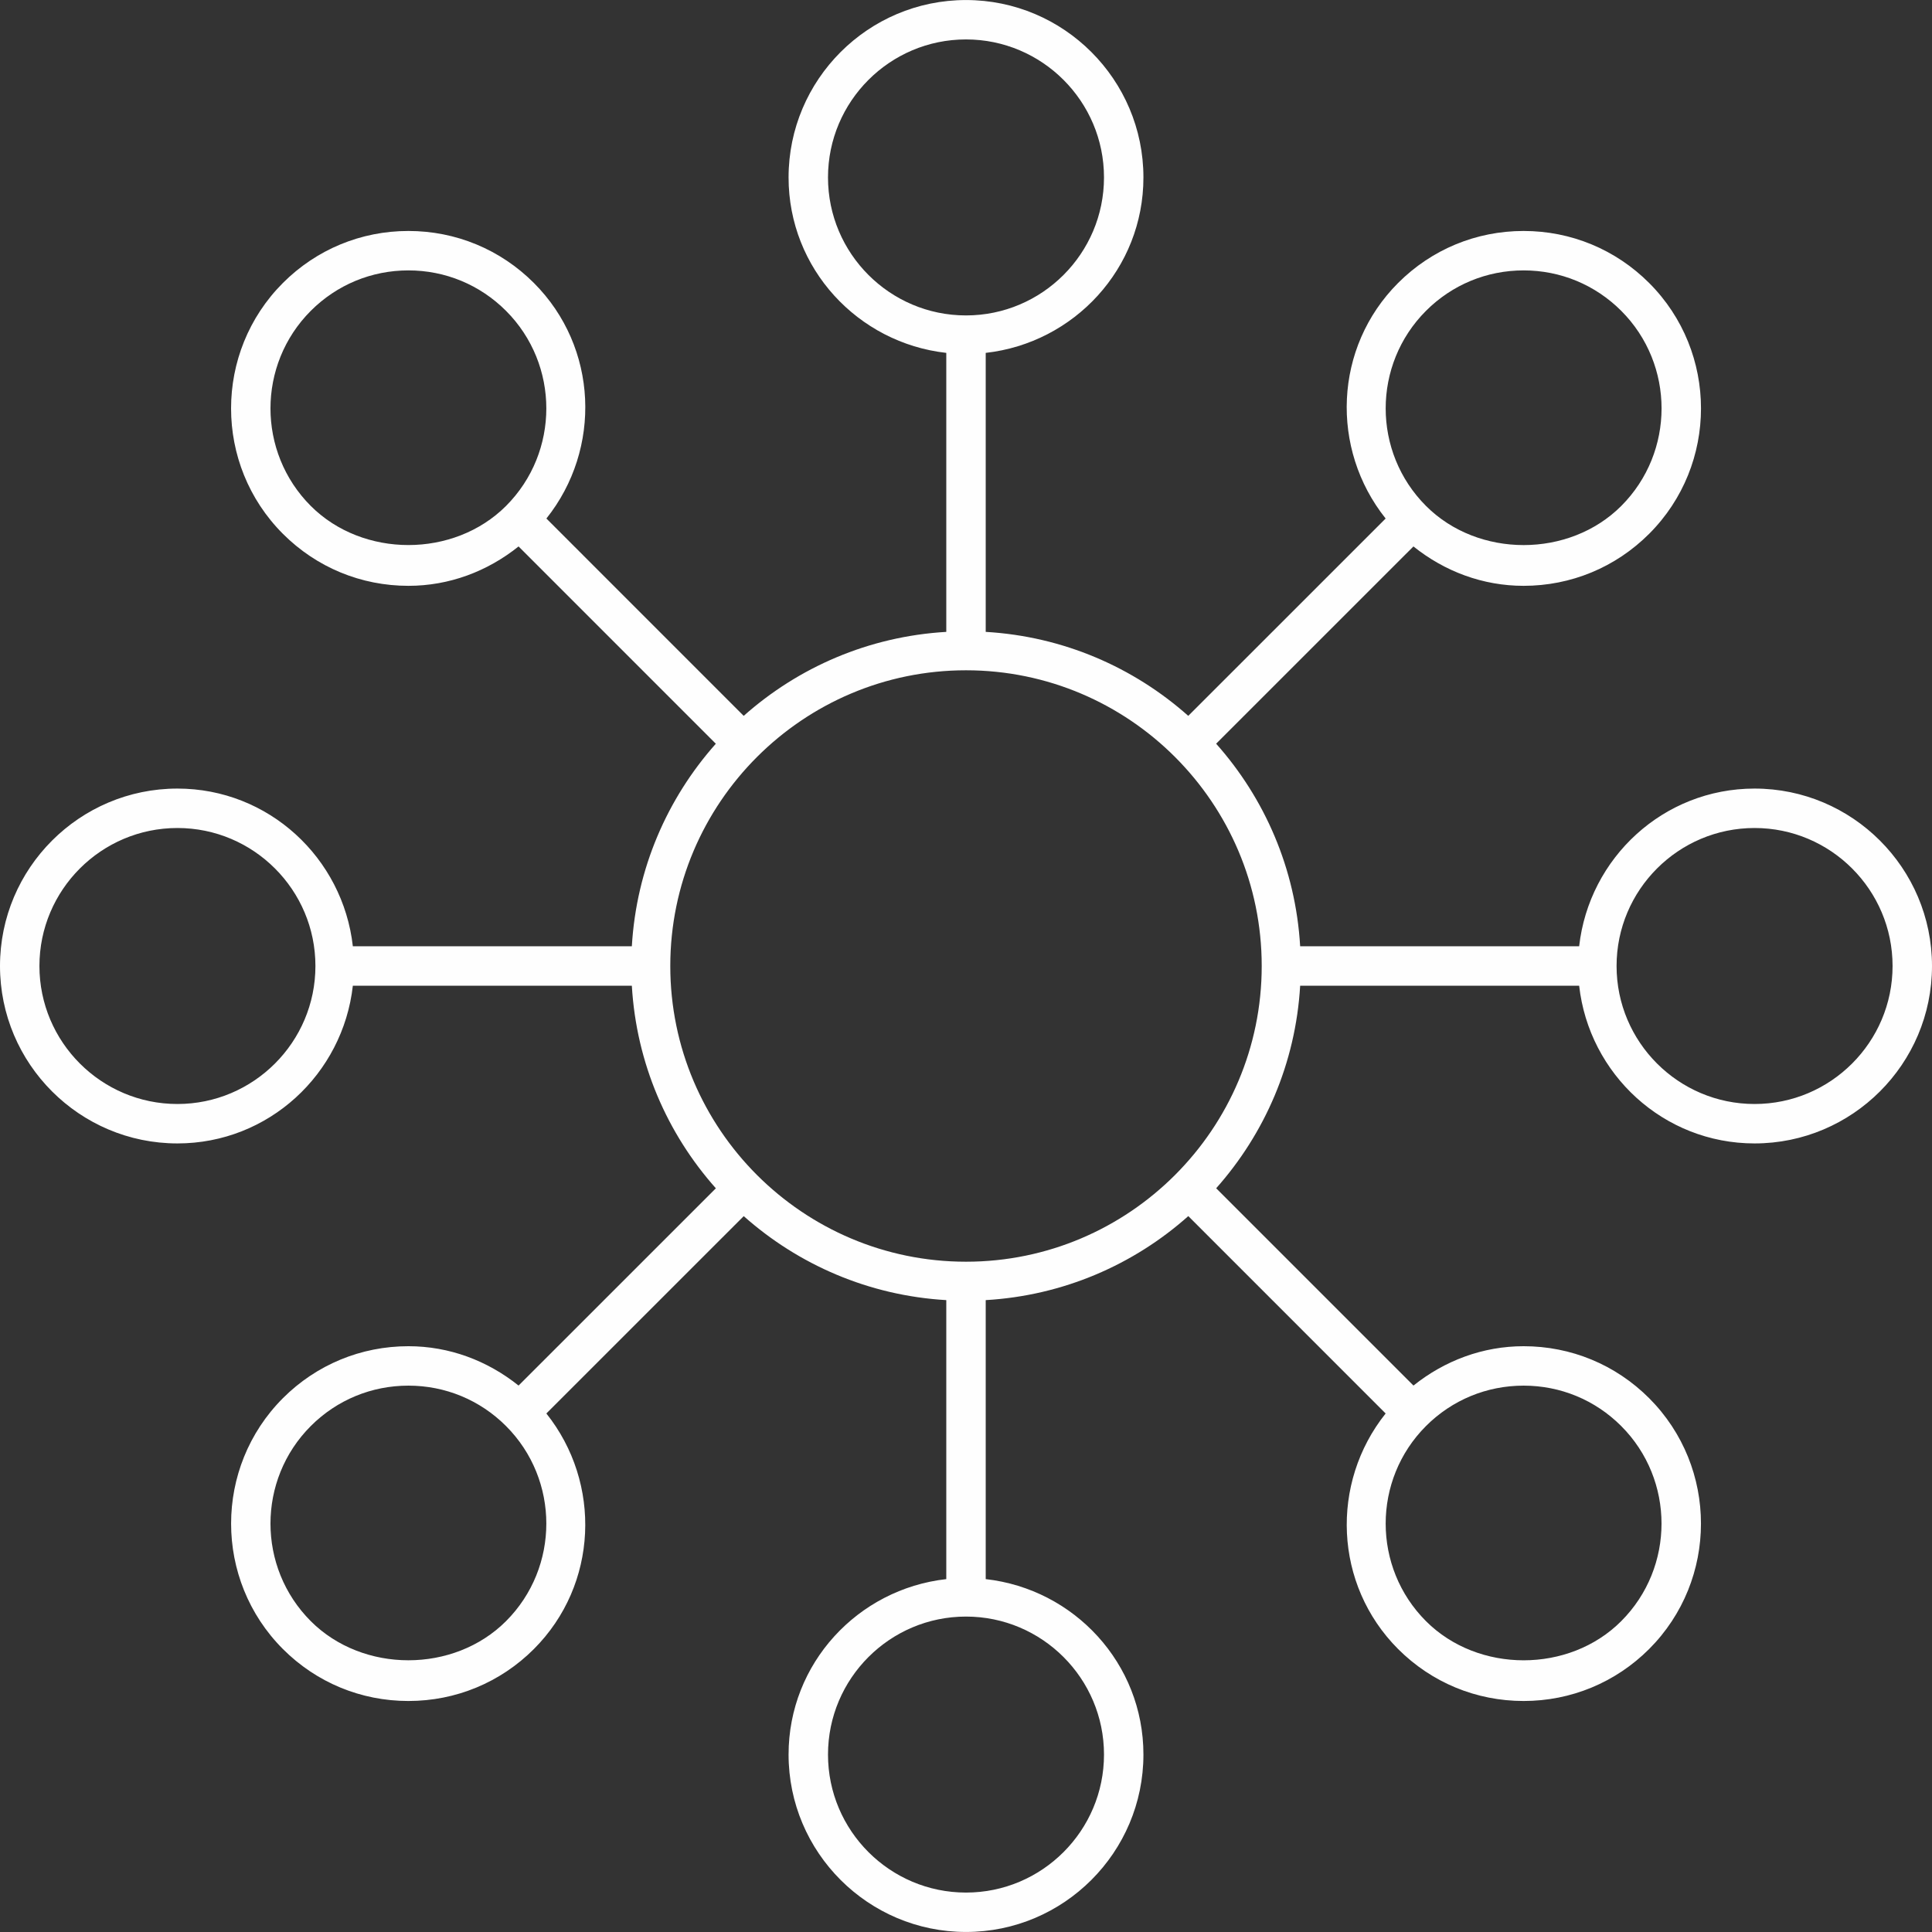 <?xml version="1.0" encoding="UTF-8" standalone="no"?><svg xmlns="http://www.w3.org/2000/svg" xmlns:xlink="http://www.w3.org/1999/xlink" fill="#fefefe" height="392" preserveAspectRatio="xMidYMid meet" version="1" viewBox="60.0 60.0 392.0 392.0" width="392" zoomAndPan="magnify"><rect x="60.0" y="60.0" width="392.0" height="392.0" fill="#333333" stroke="none"/><g id="change1_1"><path d="M52,27.5c-2.311,0 -4.197,1.756 -4.449,4h-7.076c-0.115,-1.967 -0.898,-3.752 -2.131,-5.138l5.004,-5.003c0.794,0.636 1.762,0.999 2.794,0.999c1.202,0 2.332,-0.468 3.183,-1.318c1.755,-1.754 1.755,-4.61 0,-6.364c-0.851,-0.85 -1.98,-1.318 -3.183,-1.318c-1.203,0 -2.332,0.468 -3.182,1.318c-1.633,1.634 -1.726,4.209 -0.317,5.975l-5.006,5.005c-1.385,-1.231 -3.17,-2.015 -5.137,-2.13v-7.076c2.244,-0.252 4,-2.139 4,-4.449c0,-2.481 -2.019,-4.5 -4.5,-4.5c-2.481,0 -4.5,2.019 -4.5,4.5c0,2.31 1.756,4.197 4,4.449v7.076c-1.967,0.115 -3.752,0.898 -5.138,2.13l-5.004,-5.005c1.408,-1.765 1.315,-4.341 -0.318,-5.975c-0.85,-0.85 -1.98,-1.318 -3.182,-1.318c-1.202,0 -2.332,0.468 -3.182,1.318c-1.754,1.755 -1.754,4.61 0,6.364c0.85,0.85 1.98,1.318 3.182,1.318c1.032,0 2,-0.363 2.794,-0.999l5.003,5.004c-1.231,1.385 -2.015,3.17 -2.13,5.137h-7.076c-0.252,-2.244 -2.139,-4 -4.449,-4c-2.481,0 -4.5,2.019 -4.5,4.5c0,2.481 2.019,4.5 4.5,4.5c2.31,0 4.197,-1.756 4.449,-4h7.076c0.115,1.967 0.898,3.753 2.131,5.138l-5.004,5.003c-0.794,-0.635 -1.762,-0.998 -2.794,-0.998c-1.202,0 -2.332,0.468 -3.182,1.317c-1.753,1.755 -1.753,4.609 0,6.364c0.85,0.85 1.98,1.317 3.182,1.317c1.202,0 2.332,-0.468 3.182,-1.317c1.632,-1.634 1.725,-4.209 0.317,-5.975l5.006,-5.005c1.385,1.231 3.17,2.015 5.137,2.13v7.076c-2.244,0.252 -4,2.139 -4,4.449c0,2.481 2.019,4.5 4.5,4.5c2.481,0 4.5,-2.019 4.5,-4.5c0,-2.311 -1.756,-4.197 -4,-4.449v-7.076c1.967,-0.115 3.753,-0.898 5.138,-2.131l5.005,5.006c-1.408,1.765 -1.315,4.341 0.317,5.975c0.851,0.85 1.98,1.317 3.183,1.317c1.201,0 2.331,-0.468 3.182,-1.317c1.754,-1.755 1.754,-4.609 0,-6.364c-0.851,-0.85 -1.98,-1.317 -3.182,-1.317c-1.032,0 -2,0.363 -2.794,0.998l-5.004,-5.004c1.231,-1.385 2.015,-3.171 2.13,-5.137h7.076c0.252,2.244 2.139,4 4.449,4c2.481,0 4.5,-2.019 4.5,-4.5c0,-2.481 -2.019,-4.5 -4.5,-4.5Zm-8.333,-12.117c0.661,-0.661 1.54,-1.025 2.475,-1.025c0.936,0 1.814,0.364 2.476,1.025c1.364,1.365 1.364,3.585 0,4.95c-1.321,1.321 -3.627,1.323 -4.95,0c-1.365,-1.365 -1.365,-3.585 -0.001,-4.95Zm-15.167,-3.383c0,-1.93 1.57,-3.5 3.5,-3.5c1.93,0 3.5,1.57 3.5,3.5c0,1.93 -1.57,3.5 -3.5,3.5c-1.93,0 -3.5,-1.57 -3.5,-3.5Zm-13.117,8.333c-1.364,-1.365 -1.364,-3.585 0,-4.95c0.661,-0.661 1.54,-1.025 2.475,-1.025c0.935,0 1.814,0.364 2.475,1.025c1.364,1.365 1.364,3.585 0,4.95c-1.322,1.321 -3.628,1.321 -4.95,0Zm-3.383,15.167c-1.93,0 -3.5,-1.57 -3.5,-3.5c0,-1.93 1.57,-3.5 3.5,-3.5c1.93,0 3.5,1.57 3.5,3.5c0,1.93 -1.57,3.5 -3.5,3.5Zm8.333,13.117c-1.322,1.322 -3.628,1.322 -4.95,0c-1.364,-1.364 -1.364,-3.586 0,-4.95c0.661,-0.661 1.54,-1.024 2.475,-1.024c0.935,0 1.814,0.363 2.475,1.024c1.364,1.364 1.364,3.586 -3.55271e-15,4.95Zm15.167,3.383c0,1.93 -1.57,3.5 -3.5,3.5c-1.93,0 -3.5,-1.57 -3.5,-3.5c0,-1.93 1.57,-3.5 3.5,-3.5c1.93,0 3.5,1.57 3.5,3.5Zm13.117,-8.333c1.364,1.364 1.364,3.586 0,4.95c-1.322,1.324 -3.628,1.322 -4.95,0c-1.364,-1.364 -1.364,-3.586 0,-4.95c0.661,-0.661 1.54,-1.024 2.476,-1.024c0.934,0 1.813,0.363 2.474,1.024Zm-16.617,-4.167c-4.136,0 -7.5,-3.364 -7.5,-7.5c0,-4.136 3.364,-7.5 7.5,-7.5c4.136,0 7.5,3.364 7.5,7.5c0,4.136 -3.364,7.5 -7.5,7.5Zm20,-4c-1.93,0 -3.5,-1.57 -3.5,-3.5c0,-1.93 1.57,-3.5 3.5,-3.5c1.93,0 3.5,1.57 3.5,3.5c0,1.93 -1.57,3.5 -3.5,3.5Z" fill="inherit" transform="scale(8)"/></g></svg>
